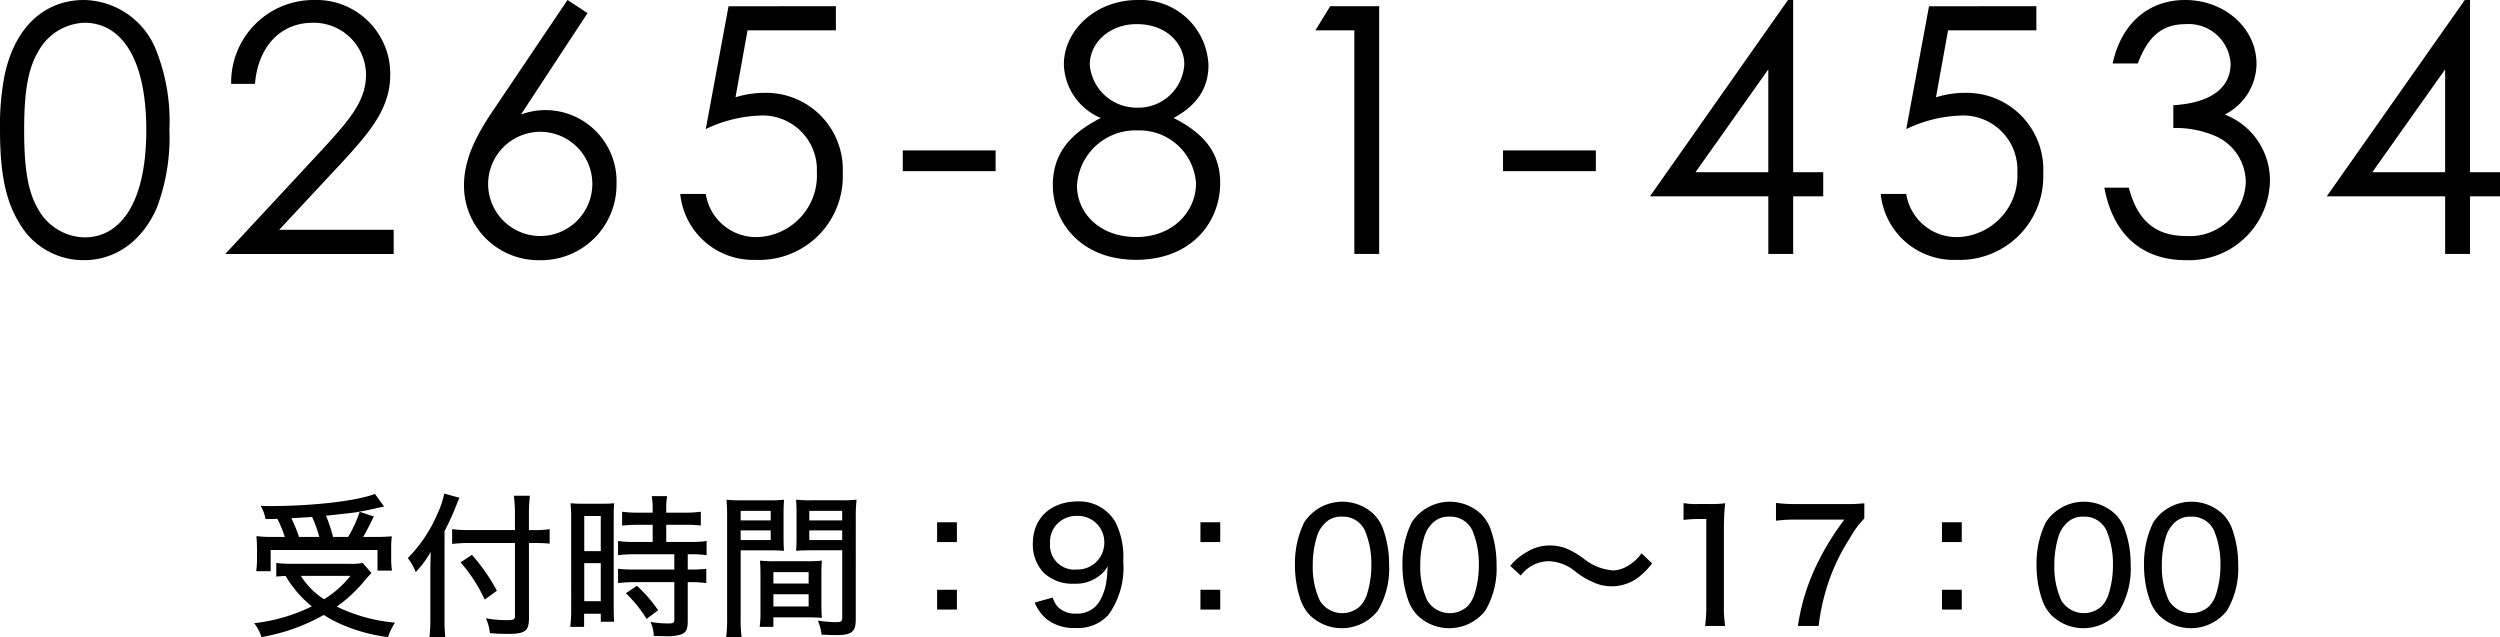 <svg xmlns="http://www.w3.org/2000/svg" width="224.658" height="57.256" viewBox="0 0 224.658 57.256"><g transform="translate(-977.91 -5810.249)"><path d="M978.282,5817.225c.868-4.465,3.565-6.976,7.193-6.976a7.105,7.105,0,0,1,6.542,4.713,17.2,17.2,0,0,1,1.117,6.945,17.9,17.9,0,0,1-1.117,6.976c-1.3,3.039-3.751,4.744-6.542,4.744a6.632,6.632,0,0,1-5.89-3.441c-1.3-2.14-1.675-4.868-1.675-8.279A23.857,23.857,0,0,1,978.282,5817.225Zm3.069,11.845a4.893,4.893,0,0,0,4.156,2.511c3.224,0,5.549-3.1,5.549-9.643,0-6.511-2.294-9.643-5.549-9.643a4.921,4.921,0,0,0-4.156,2.574c-1.022,1.705-1.27,4.031-1.27,7.069C980.081,5825.008,980.329,5827.364,981.351,5829.07Z"/><path d="M1006.679,5823.892c2.6-2.822,4.123-4.527,4.123-6.946a4.7,4.7,0,0,0-4.8-4.651c-2.822,0-4.9,2.077-5.178,5.489h-2.14a7.4,7.4,0,0,1,7.411-7.535,6.637,6.637,0,0,1,6.883,6.7c0,3.039-1.8,5.147-4.433,8l-5.55,5.953h10.293v2.17H998.152Z"/><path d="M1028.907,5810.249l1.8,1.178-5.984,9.116a6.287,6.287,0,0,1,2.263-.4,6.4,6.4,0,0,1,6.326,6.635,6.775,6.775,0,0,1-6.945,6.852,6.687,6.687,0,0,1-6.76-6.728c0-2.17.93-4.217,2.512-6.573Zm-7.132,16.526a4.682,4.682,0,1,0,4.683-4.682A4.7,4.7,0,0,0,1021.775,5826.775Z"/><path d="M1053.025,5810.807v2.17h-7.937l-1.085,6.016a8.676,8.676,0,0,1,2.6-.4,6.89,6.89,0,0,1,7.038,7.225,7.5,7.5,0,0,1-7.813,7.782,6.584,6.584,0,0,1-6.79-5.922h2.294a4.582,4.582,0,0,0,4.651,3.876,5.537,5.537,0,0,0,5.333-5.829,4.876,4.876,0,0,0-5.24-5.085,12.182,12.182,0,0,0-4.744,1.209l2.047-11.038Z"/><path d="M1059.037,5823.767h8.341v1.861h-8.341Z"/><path d="M1080.149,5810.249a6.1,6.1,0,0,1,6.357,5.86c0,2.047-1.024,3.6-3.132,4.744,2.7,1.364,4.185,3.1,4.185,5.829,0,3.535-2.573,6.914-7.565,6.914-4.868,0-7.473-3.286-7.473-6.728,0-2.852,1.612-4.651,4.311-6.015a5.392,5.392,0,0,1-3.319-4.806C1073.513,5812.977,1076.366,5810.249,1080.149,5810.249Zm-5.457,16.681c0,2.449,2.015,4.62,5.333,4.62,3.256,0,5.363-2.263,5.363-4.837a5.092,5.092,0,0,0-5.239-4.744A5.26,5.26,0,0,0,1074.692,5826.93Zm1.148-10.852a4.219,4.219,0,0,0,4.278,3.845,4.126,4.126,0,0,0,4.217-3.907c0-1.705-1.457-3.6-4.279-3.6C1077.637,5812.419,1075.84,5814.063,1075.84,5816.078Z"/><path d="M1096.113,5812.977l1.333-2.17h4.4v22.262h-2.232v-20.092Z"/><path d="M1112.976,5823.767h8.341v1.861h-8.341Z"/><path d="M1138.584,5810.249h.466v15.472h2.7v2.17h-2.7v5.178h-2.233v-5.178h-10.636Zm-1.767,15.472v-9.24l-6.542,9.24Z"/><path d="M1160.905,5810.807v2.17h-7.938l-1.084,6.016a8.675,8.675,0,0,1,2.6-.4,6.89,6.89,0,0,1,7.038,7.225,7.5,7.5,0,0,1-7.813,7.782,6.583,6.583,0,0,1-6.79-5.922h2.294a4.583,4.583,0,0,0,4.651,3.876,5.538,5.538,0,0,0,5.333-5.829,4.876,4.876,0,0,0-5.24-5.085,12.183,12.183,0,0,0-4.744,1.209l2.046-11.038Z"/><path d="M1174.3,5812.419c-2.17,0-3.411,1.209-4.279,3.535h-2.263c.837-3.814,3.411-5.705,6.511-5.705,3.6,0,6.418,2.574,6.418,5.736a5.153,5.153,0,0,1-2.852,4.558,6.34,6.34,0,0,1,4.061,5.891,7.266,7.266,0,0,1-7.565,7.193c-3.845,0-6.511-2.2-7.318-6.511h2.2c.744,2.822,2.262,4.341,5.146,4.341a5.025,5.025,0,0,0,5.364-4.868,4.563,4.563,0,0,0-2.48-4,8.975,8.975,0,0,0-4.031-.837v-2.047c3.535-.216,5.147-1.673,5.147-3.72A3.78,3.78,0,0,0,1174.3,5812.419Z"/><path d="M1199.406,5810.249h.465v15.472h2.7v2.17h-2.7v5.178h-2.233v-5.178H1187Zm-1.768,15.472v-9.24l-6.543,9.24Z"/><path d="M1011.293,5861.748c-.2.2-.294.309-.533.575a12.473,12.473,0,0,1-2.59,2.437,15,15,0,0,0,5.238,1.443,5.344,5.344,0,0,0-.63,1.3,15.161,15.161,0,0,1-3.824-.994,11.081,11.081,0,0,1-1.947-1,17.335,17.335,0,0,1-5.6,1.989,3.973,3.973,0,0,0-.658-1.246,15.648,15.648,0,0,0,5.182-1.513,10.046,10.046,0,0,1-2.353-2.732c-.351.014-.574.028-.841.056v-1.219a12.914,12.914,0,0,0,1.43.071h5.126a6.5,6.5,0,0,0,1.218-.071Zm-7.788-3.25a10.8,10.8,0,0,0-.672-1.625c-.336.015-.547.015-1.065.015a3.422,3.422,0,0,0-.434-1.177c.378.014.673.014.854.014,3.853,0,7.817-.462,9.413-1.093l.826,1.135c-.223.042-.265.056-.587.126-.561.14-1.29.28-2.032.406q-.271.042-2.6.294a14,14,0,0,1,.631,1.905h1.358a11.835,11.835,0,0,0,1.036-2.255l1.276.42c-.141.267-.141.267-.547,1.079-.155.294-.266.5-.42.756h1.036a13.908,13.908,0,0,0,1.541-.056,8.81,8.81,0,0,0-.056,1.121v.98a6.7,6.7,0,0,0,.071.981h-1.3v-1.849h-9.6v1.905h-1.3a7.693,7.693,0,0,0,.071-1.037v-.98a10.63,10.63,0,0,0-.057-1.135,11.952,11.952,0,0,0,1.611.07Zm3.095,0a10.815,10.815,0,0,0-.643-1.793c-.1.015-.729.042-1.864.112a14.142,14.142,0,0,1,.687,1.681Zm-1.652,3.5a6.625,6.625,0,0,0,2.087,2.1,9.2,9.2,0,0,0,2.367-2.1Z"/><path d="M1017.855,5865.824a15.623,15.623,0,0,0,.07,1.681H1016.5a14.482,14.482,0,0,0,.084-1.681v-4.356c0-.672.013-1.051.042-1.625a9.878,9.878,0,0,1-1.36,1.821,4.44,4.44,0,0,0-.713-1.261,12.8,12.8,0,0,0,2.689-4.034,7.734,7.734,0,0,0,.589-1.765l1.372.378a7.16,7.16,0,0,0-.28.659,24.221,24.221,0,0,1-1.065,2.339Zm7.592-.056c0,1.177-.336,1.443-1.849,1.443-.672,0-.994-.014-1.667-.07a3.822,3.822,0,0,0-.364-1.331,10.767,10.767,0,0,0,1.863.168c.63,0,.757-.056.757-.364v-6.569h-4.062a13.074,13.074,0,0,0-1.583.084V5857.8a11.5,11.5,0,0,0,1.541.084h4.1V5856.5a11.518,11.518,0,0,0-.1-1.7h1.443a14.141,14.141,0,0,0-.085,1.7v1.386h.519a8.279,8.279,0,0,0,1.344-.084v1.3a12.874,12.874,0,0,0-1.316-.055h-.547Zm-5.126-5.659a17.062,17.062,0,0,1,2.241,3.222l-1.093.8a13.971,13.971,0,0,0-2.17-3.347Z"/><path d="M1029.236,5856.859a12.564,12.564,0,0,0-.056-1.386,12.36,12.36,0,0,0,1.26.042h1.43a12,12,0,0,0,1.232-.042c-.028.322-.042.588-.042,1.373v7.872c0,.728.014,1.064.042,1.4H1031.9v-.715h-1.5v1.177h-1.246a12.4,12.4,0,0,0,.084-1.611Zm1.177,2.914h1.484v-3.152h-1.484Zm0,4.5h1.484v-3.418h-1.484Zm4.846-6.863a14.22,14.22,0,0,0-1.443.07v-1.247a9.344,9.344,0,0,0,1.4.084h1.345v-.406a6.476,6.476,0,0,0-.084-1.078h1.387a6.027,6.027,0,0,0-.084,1.078v.406h1.709a9.452,9.452,0,0,0,1.4-.084v1.247a9.751,9.751,0,0,0-1.386-.07h-1.723v1.541h2.157a9.994,9.994,0,0,0,1.471-.084v1.274a8.815,8.815,0,0,0-1.373-.084h-.322v1.373h.294a10.66,10.66,0,0,0,1.373-.07v1.288a9.194,9.194,0,0,0-1.373-.084h-.294v3.475c0,.756-.14,1.05-.588,1.218a3.948,3.948,0,0,1-1.318.168s-.391-.014-1.148-.028a3.152,3.152,0,0,0-.294-1.26,9.1,9.1,0,0,0,1.526.139c.533,0,.616-.042.616-.378v-3.334h-3.6a11.828,11.828,0,0,0-1.457.084v-1.288a12.242,12.242,0,0,0,1.485.07h3.571v-1.373h-3.571a11.185,11.185,0,0,0-1.485.084v-1.274a10.149,10.149,0,0,0,1.5.084h1.611v-1.541Zm.756,8.46a11.527,11.527,0,0,0-1.862-2.311l.994-.672a12.75,12.75,0,0,1,1.905,2.2Z"/><path d="M1044.468,5865.824a11.379,11.379,0,0,0,.084,1.667h-1.386a11.635,11.635,0,0,0,.084-1.667v-9.1a15.542,15.542,0,0,0-.056-1.569,12.448,12.448,0,0,0,1.442.055h2.3a12.205,12.205,0,0,0,1.429-.055c-.028.434-.042.77-.042,1.316v2c0,.6.014.952.042,1.274-.379-.028-.813-.042-1.345-.042h-2.55Zm0-8.81h2.7v-.855h-2.7Zm0,1.765h2.7v-.869h-2.7Zm7.256,5.742c0,.533.015.9.042,1.247-.42-.028-.812-.042-1.372-.042h-2.984v.855h-1.233a9.592,9.592,0,0,0,.071-1.359v-3.306c0-.5-.015-.9-.042-1.289a11.473,11.473,0,0,0,1.33.056h2.9a11.322,11.322,0,0,0,1.33-.056c-.027.379-.042.743-.042,1.289Zm-4.314-1.835h3.166v-1.022h-3.166Zm0,2.06h3.166v-1.093h-3.166Zm7.4,1.176c0,1.093-.364,1.4-1.722,1.4-.309,0-1.108-.028-1.345-.042a4.759,4.759,0,0,0-.337-1.261,12.484,12.484,0,0,0,1.6.141c.475,0,.588-.07.588-.379V5859.7h-2.8c-.532,0-.967.014-1.345.042.028-.378.042-.742.042-1.274v-2c0-.476-.014-.91-.042-1.316a12.04,12.04,0,0,0,1.429.055h2.535a12.9,12.9,0,0,0,1.472-.055,12.7,12.7,0,0,0-.071,1.554Zm-4.174-8.908h2.956v-.855h-2.956Zm0,1.765h2.956v-.869h-2.956Z"/><path d="M1063.9,5858.961h-1.779v-1.779h1.779Zm-1.779,6.065v-1.779h1.779v1.779Z"/><path d="M1072.51,5863.947a2.245,2.245,0,0,0,.449.827,2.2,2.2,0,0,0,1.7.616,2.3,2.3,0,0,0,2.129-1.232,4.93,4.93,0,0,0,.56-1.766c.042-.293.071-.658.1-1.26a2.547,2.547,0,0,1-.672.8,3.446,3.446,0,0,1-2.34.771,3.742,3.742,0,0,1-2.731-.981,3.68,3.68,0,0,1-.981-2.633c0-2.27,1.612-3.782,4.063-3.782a3.748,3.748,0,0,1,3.376,1.891,7.047,7.047,0,0,1,.686,3.487,7.27,7.27,0,0,1-1.344,4.833,3.72,3.72,0,0,1-2.956,1.163,3.968,3.968,0,0,1-2.493-.728,3.741,3.741,0,0,1-1.164-1.556Zm2.171-2.521a2.4,2.4,0,0,0,2.466-2.409,2.372,2.372,0,0,0-2.466-2.41,2.439,2.439,0,0,0-1.75.7,2.329,2.329,0,0,0-.659,1.737A2.189,2.189,0,0,0,1074.681,5861.426Z"/><path d="M1087.564,5858.961h-1.779v-1.779h1.779Zm-1.779,6.065v-1.779h1.779v1.779Z"/><path d="M1095.709,5865.628a3.768,3.768,0,0,1-.883-1.359,9.394,9.394,0,0,1-.546-3.235,8.392,8.392,0,0,1,.826-3.838,4.1,4.1,0,0,1,6.205-.785,3.607,3.607,0,0,1,.883,1.359,9.422,9.422,0,0,1,.546,3.25,7.417,7.417,0,0,1-1.008,4.1,4.117,4.117,0,0,1-6.023.5Zm1.148-8.236a2.76,2.76,0,0,0-.6,1.05,8.651,8.651,0,0,0-.378,2.62,7.171,7.171,0,0,0,.63,3.151,2.367,2.367,0,0,0,3.614.519,2.765,2.765,0,0,0,.644-1.135,8.59,8.59,0,0,0,.378-2.591,7.722,7.722,0,0,0-.574-3.068,2.16,2.16,0,0,0-2.073-1.26A2,2,0,0,0,1096.857,5857.392Z"/><path d="M1105.369,5865.628a3.794,3.794,0,0,1-.883-1.359,9.394,9.394,0,0,1-.546-3.235,8.392,8.392,0,0,1,.826-3.838,4.1,4.1,0,0,1,6.2-.785,3.594,3.594,0,0,1,.883,1.359,9.422,9.422,0,0,1,.546,3.25,7.417,7.417,0,0,1-1.008,4.1,4.116,4.116,0,0,1-6.023.5Zm1.148-8.236a2.761,2.761,0,0,0-.6,1.05,8.647,8.647,0,0,0-.378,2.62,7.171,7.171,0,0,0,.63,3.151,2.367,2.367,0,0,0,3.614.519,2.756,2.756,0,0,0,.644-1.135,8.59,8.59,0,0,0,.378-2.591,7.724,7.724,0,0,0-.574-3.068,2.159,2.159,0,0,0-2.073-1.26A2,2,0,0,0,1106.517,5857.392Z"/><path d="M1113.628,5861.1a5.039,5.039,0,0,1,1.471-1.233,3.873,3.873,0,0,1,2.087-.6,3.947,3.947,0,0,1,1.779.406,7.667,7.667,0,0,1,1.289.8,4.771,4.771,0,0,0,2.619,1.036,2.739,2.739,0,0,0,1.317-.406,3.848,3.848,0,0,0,1.233-1.135l.952.911a6.641,6.641,0,0,1-1.3,1.3,3.982,3.982,0,0,1-3.613.545,7.235,7.235,0,0,1-1.919-1.064,3.978,3.978,0,0,0-2.466-.981,3.208,3.208,0,0,0-2.508,1.289Z"/><path d="M1129.2,5855.459a6.667,6.667,0,0,0,1.3.084h1.12a9.27,9.27,0,0,0,1.317-.07,22.066,22.066,0,0,0-.112,2.325v6.962a10.738,10.738,0,0,0,.112,1.736h-1.807a10.631,10.631,0,0,0,.112-1.736v-7.872h-.7a10.626,10.626,0,0,0-1.345.084Z"/><path d="M1145.441,5856.846a7.905,7.905,0,0,0-1.289,1.751,17.955,17.955,0,0,0-2.213,4.888,18.916,18.916,0,0,0-.6,3.011h-1.864a19.064,19.064,0,0,1,1.7-5.518,23.459,23.459,0,0,1,2.479-4.034h-4.427a12.214,12.214,0,0,0-1.722.1v-1.6a13.469,13.469,0,0,0,1.793.1h4.356a13.924,13.924,0,0,0,1.793-.07Z"/><path d="M1154.2,5858.961h-1.78v-1.779h1.78Zm-1.78,6.065v-1.779h1.78v1.779Z"/><path d="M1162.349,5865.628a3.778,3.778,0,0,1-.882-1.359,9.37,9.37,0,0,1-.546-3.235,8.392,8.392,0,0,1,.826-3.838,4.1,4.1,0,0,1,6.205-.785,3.607,3.607,0,0,1,.883,1.359,9.422,9.422,0,0,1,.546,3.25,7.417,7.417,0,0,1-1.008,4.1,4.118,4.118,0,0,1-6.024.5Zm1.149-8.236a2.777,2.777,0,0,0-.6,1.05,8.647,8.647,0,0,0-.378,2.62,7.185,7.185,0,0,0,.63,3.151,2.367,2.367,0,0,0,3.614.519,2.767,2.767,0,0,0,.645-1.135,8.59,8.59,0,0,0,.378-2.591,7.722,7.722,0,0,0-.574-3.068,2.161,2.161,0,0,0-2.074-1.26A2,2,0,0,0,1163.5,5857.392Z"/><path d="M1172.009,5865.628a3.778,3.778,0,0,1-.882-1.359,9.37,9.37,0,0,1-.546-3.235,8.392,8.392,0,0,1,.826-3.838,4.1,4.1,0,0,1,6.205-.785,3.609,3.609,0,0,1,.883,1.359,9.422,9.422,0,0,1,.546,3.25,7.417,7.417,0,0,1-1.008,4.1,4.118,4.118,0,0,1-6.024.5Zm1.149-8.236a2.777,2.777,0,0,0-.6,1.05,8.647,8.647,0,0,0-.378,2.62,7.185,7.185,0,0,0,.63,3.151,2.368,2.368,0,0,0,3.615.519,2.768,2.768,0,0,0,.644-1.135,8.59,8.59,0,0,0,.378-2.591,7.722,7.722,0,0,0-.574-3.068,2.161,2.161,0,0,0-2.073-1.26A2,2,0,0,0,1173.158,5857.392Z"/></g></svg>
